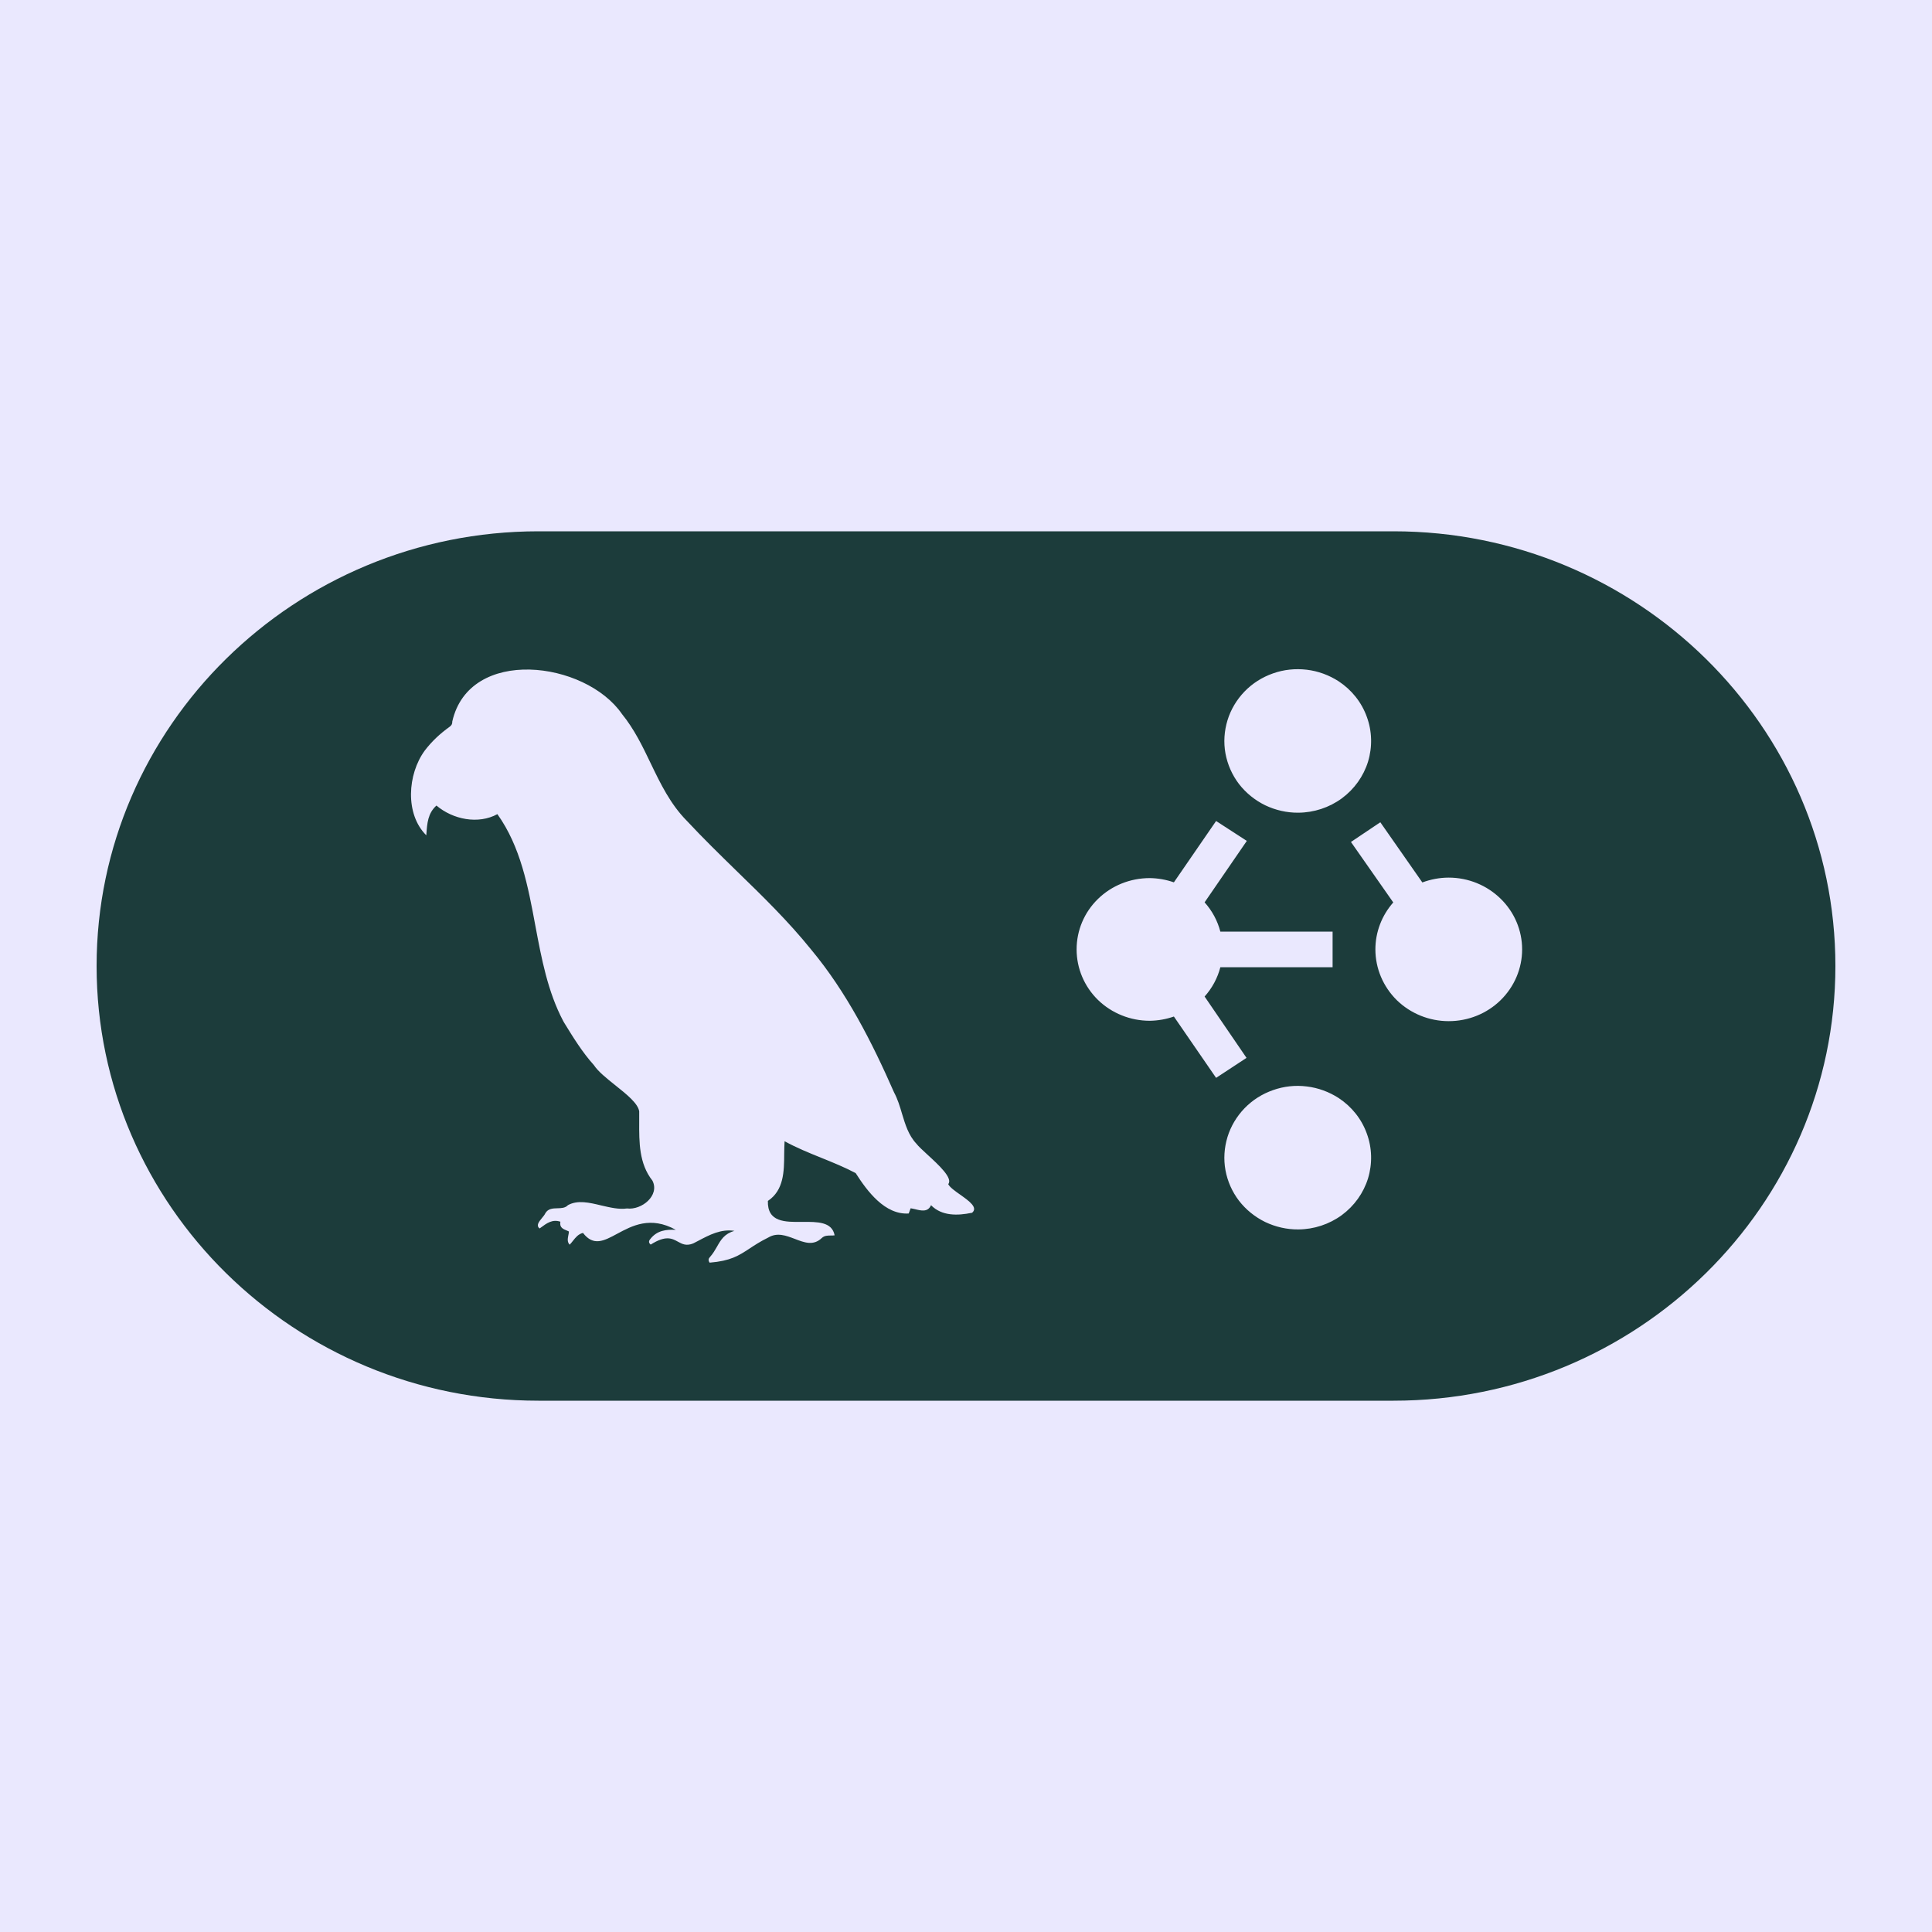 <svg viewBox="0 0 20 20" xmlns="http://www.w3.org/2000/svg">
 <rect width="100%" height="100%" fill="#EAE8FE"/>
 <path fill-rule="evenodd" clip-rule="evenodd" d="M5.574 5.5H14.426C16.948 5.5 19 7.519 19 10C19 12.481 16.948 14.5 14.426 14.5H5.574C3.052 14.5 1 12.481 1 10C1 7.519 3.052 5.5 5.574 5.5ZM9.638 12.476C9.749 12.59 9.914 12.585 10.059 12.555L10.061 12.556C10.129 12.502 10.033 12.433 9.941 12.368C9.886 12.329 9.832 12.291 9.816 12.258C9.867 12.197 9.717 12.059 9.6 11.952C9.551 11.906 9.507 11.867 9.487 11.84C9.404 11.752 9.371 11.639 9.337 11.527C9.315 11.452 9.292 11.377 9.255 11.308C9.026 10.787 8.764 10.271 8.397 9.83C8.161 9.537 7.892 9.275 7.622 9.013C7.449 8.844 7.275 8.674 7.11 8.497C6.94 8.325 6.838 8.114 6.736 7.902C6.651 7.724 6.565 7.547 6.439 7.392C6.059 6.84 4.858 6.69 4.682 7.469C4.683 7.493 4.675 7.509 4.654 7.524C4.556 7.594 4.47 7.674 4.397 7.77C4.218 8.014 4.191 8.428 4.413 8.647C4.414 8.642 4.414 8.638 4.414 8.633C4.422 8.522 4.429 8.419 4.518 8.339C4.69 8.484 4.95 8.536 5.149 8.428C5.389 8.765 5.466 9.173 5.542 9.583C5.606 9.924 5.67 10.266 5.83 10.569C5.833 10.575 5.836 10.58 5.839 10.585C5.933 10.738 6.028 10.893 6.148 11.026C6.191 11.092 6.281 11.164 6.37 11.235C6.488 11.329 6.605 11.423 6.617 11.505C6.617 11.54 6.617 11.576 6.617 11.612C6.616 11.825 6.615 12.046 6.754 12.222C6.832 12.375 6.643 12.529 6.49 12.51C6.407 12.522 6.316 12.5 6.225 12.479C6.101 12.449 5.979 12.42 5.879 12.476C5.851 12.506 5.81 12.507 5.77 12.508C5.722 12.509 5.673 12.511 5.645 12.56C5.639 12.574 5.625 12.591 5.611 12.608C5.58 12.646 5.546 12.686 5.586 12.717C5.59 12.715 5.594 12.712 5.597 12.709C5.659 12.663 5.718 12.619 5.801 12.647C5.79 12.707 5.829 12.723 5.869 12.739C5.876 12.742 5.883 12.745 5.889 12.748C5.889 12.762 5.886 12.776 5.883 12.79C5.877 12.823 5.87 12.856 5.897 12.885C5.909 12.873 5.92 12.859 5.931 12.845C5.959 12.81 5.986 12.775 6.035 12.763C6.143 12.904 6.252 12.846 6.389 12.772C6.543 12.689 6.733 12.586 6.996 12.731C6.895 12.726 6.805 12.738 6.737 12.82C6.721 12.838 6.706 12.86 6.736 12.884C6.892 12.785 6.956 12.82 7.018 12.854C7.062 12.878 7.104 12.901 7.176 12.872C7.194 12.863 7.211 12.854 7.228 12.845C7.345 12.783 7.464 12.72 7.603 12.742C7.499 12.771 7.462 12.835 7.422 12.906C7.402 12.941 7.381 12.977 7.351 13.011C7.335 13.027 7.328 13.045 7.346 13.071C7.563 13.053 7.646 12.999 7.756 12.927C7.809 12.892 7.869 12.852 7.953 12.811C8.046 12.755 8.138 12.791 8.228 12.825C8.326 12.863 8.42 12.899 8.507 12.816C8.534 12.79 8.569 12.79 8.603 12.79C8.616 12.79 8.628 12.79 8.64 12.788C8.613 12.646 8.46 12.648 8.305 12.649C8.126 12.651 7.943 12.653 7.949 12.432C8.115 12.321 8.117 12.127 8.118 11.944C8.119 11.9 8.119 11.856 8.122 11.814C8.244 11.881 8.374 11.934 8.503 11.986C8.624 12.035 8.745 12.084 8.858 12.144C8.977 12.331 9.161 12.578 9.407 12.562C9.414 12.543 9.42 12.527 9.427 12.508C9.441 12.51 9.456 12.514 9.471 12.517C9.536 12.533 9.605 12.551 9.638 12.476ZM14.46 10.354C14.603 10.493 14.796 10.571 14.997 10.571C15.199 10.571 15.392 10.493 15.534 10.354C15.677 10.214 15.757 10.025 15.757 9.828C15.757 9.631 15.677 9.442 15.534 9.303C15.392 9.164 15.199 9.085 14.997 9.085C14.903 9.085 14.81 9.103 14.724 9.135L14.289 8.512L13.985 8.716L14.423 9.342C14.304 9.477 14.238 9.649 14.238 9.828C14.238 10.025 14.318 10.214 14.46 10.354ZM13.097 8.336C13.204 8.387 13.321 8.414 13.44 8.413C13.602 8.412 13.76 8.36 13.89 8.265C14.02 8.169 14.115 8.036 14.162 7.884C14.208 7.732 14.204 7.569 14.149 7.42C14.095 7.27 13.993 7.142 13.858 7.053C13.759 6.989 13.646 6.947 13.528 6.933C13.41 6.919 13.29 6.931 13.178 6.971C13.066 7.01 12.965 7.074 12.883 7.159C12.802 7.243 12.741 7.345 12.707 7.456C12.673 7.568 12.665 7.685 12.686 7.8C12.707 7.914 12.755 8.023 12.826 8.116C12.898 8.209 12.991 8.284 13.097 8.336ZM13.097 12.65C13.204 12.701 13.321 12.728 13.44 12.727C13.602 12.726 13.76 12.674 13.89 12.579C14.02 12.483 14.115 12.35 14.162 12.198C14.208 12.046 14.204 11.883 14.149 11.734C14.095 11.584 13.993 11.456 13.858 11.367C13.759 11.303 13.646 11.261 13.528 11.247C13.41 11.232 13.29 11.245 13.178 11.285C13.066 11.324 12.965 11.388 12.883 11.473C12.802 11.557 12.741 11.659 12.707 11.77C12.673 11.882 12.665 11.999 12.686 12.114C12.707 12.229 12.755 12.337 12.826 12.43C12.898 12.523 12.991 12.598 13.097 12.65ZM13.795 10.013V9.644H12.633C12.604 9.532 12.548 9.428 12.47 9.341L12.907 8.705L12.589 8.499L12.152 9.134C12.072 9.106 11.987 9.091 11.902 9.09C11.701 9.09 11.508 9.167 11.366 9.306C11.224 9.444 11.145 9.632 11.145 9.828C11.145 10.024 11.224 10.212 11.366 10.351C11.508 10.489 11.701 10.567 11.902 10.567C11.987 10.566 12.072 10.551 12.152 10.523L12.589 11.158L12.904 10.951L12.47 10.316C12.548 10.229 12.604 10.125 12.633 10.013H13.795Z" fill="#1C3C3B"/>
</svg>
